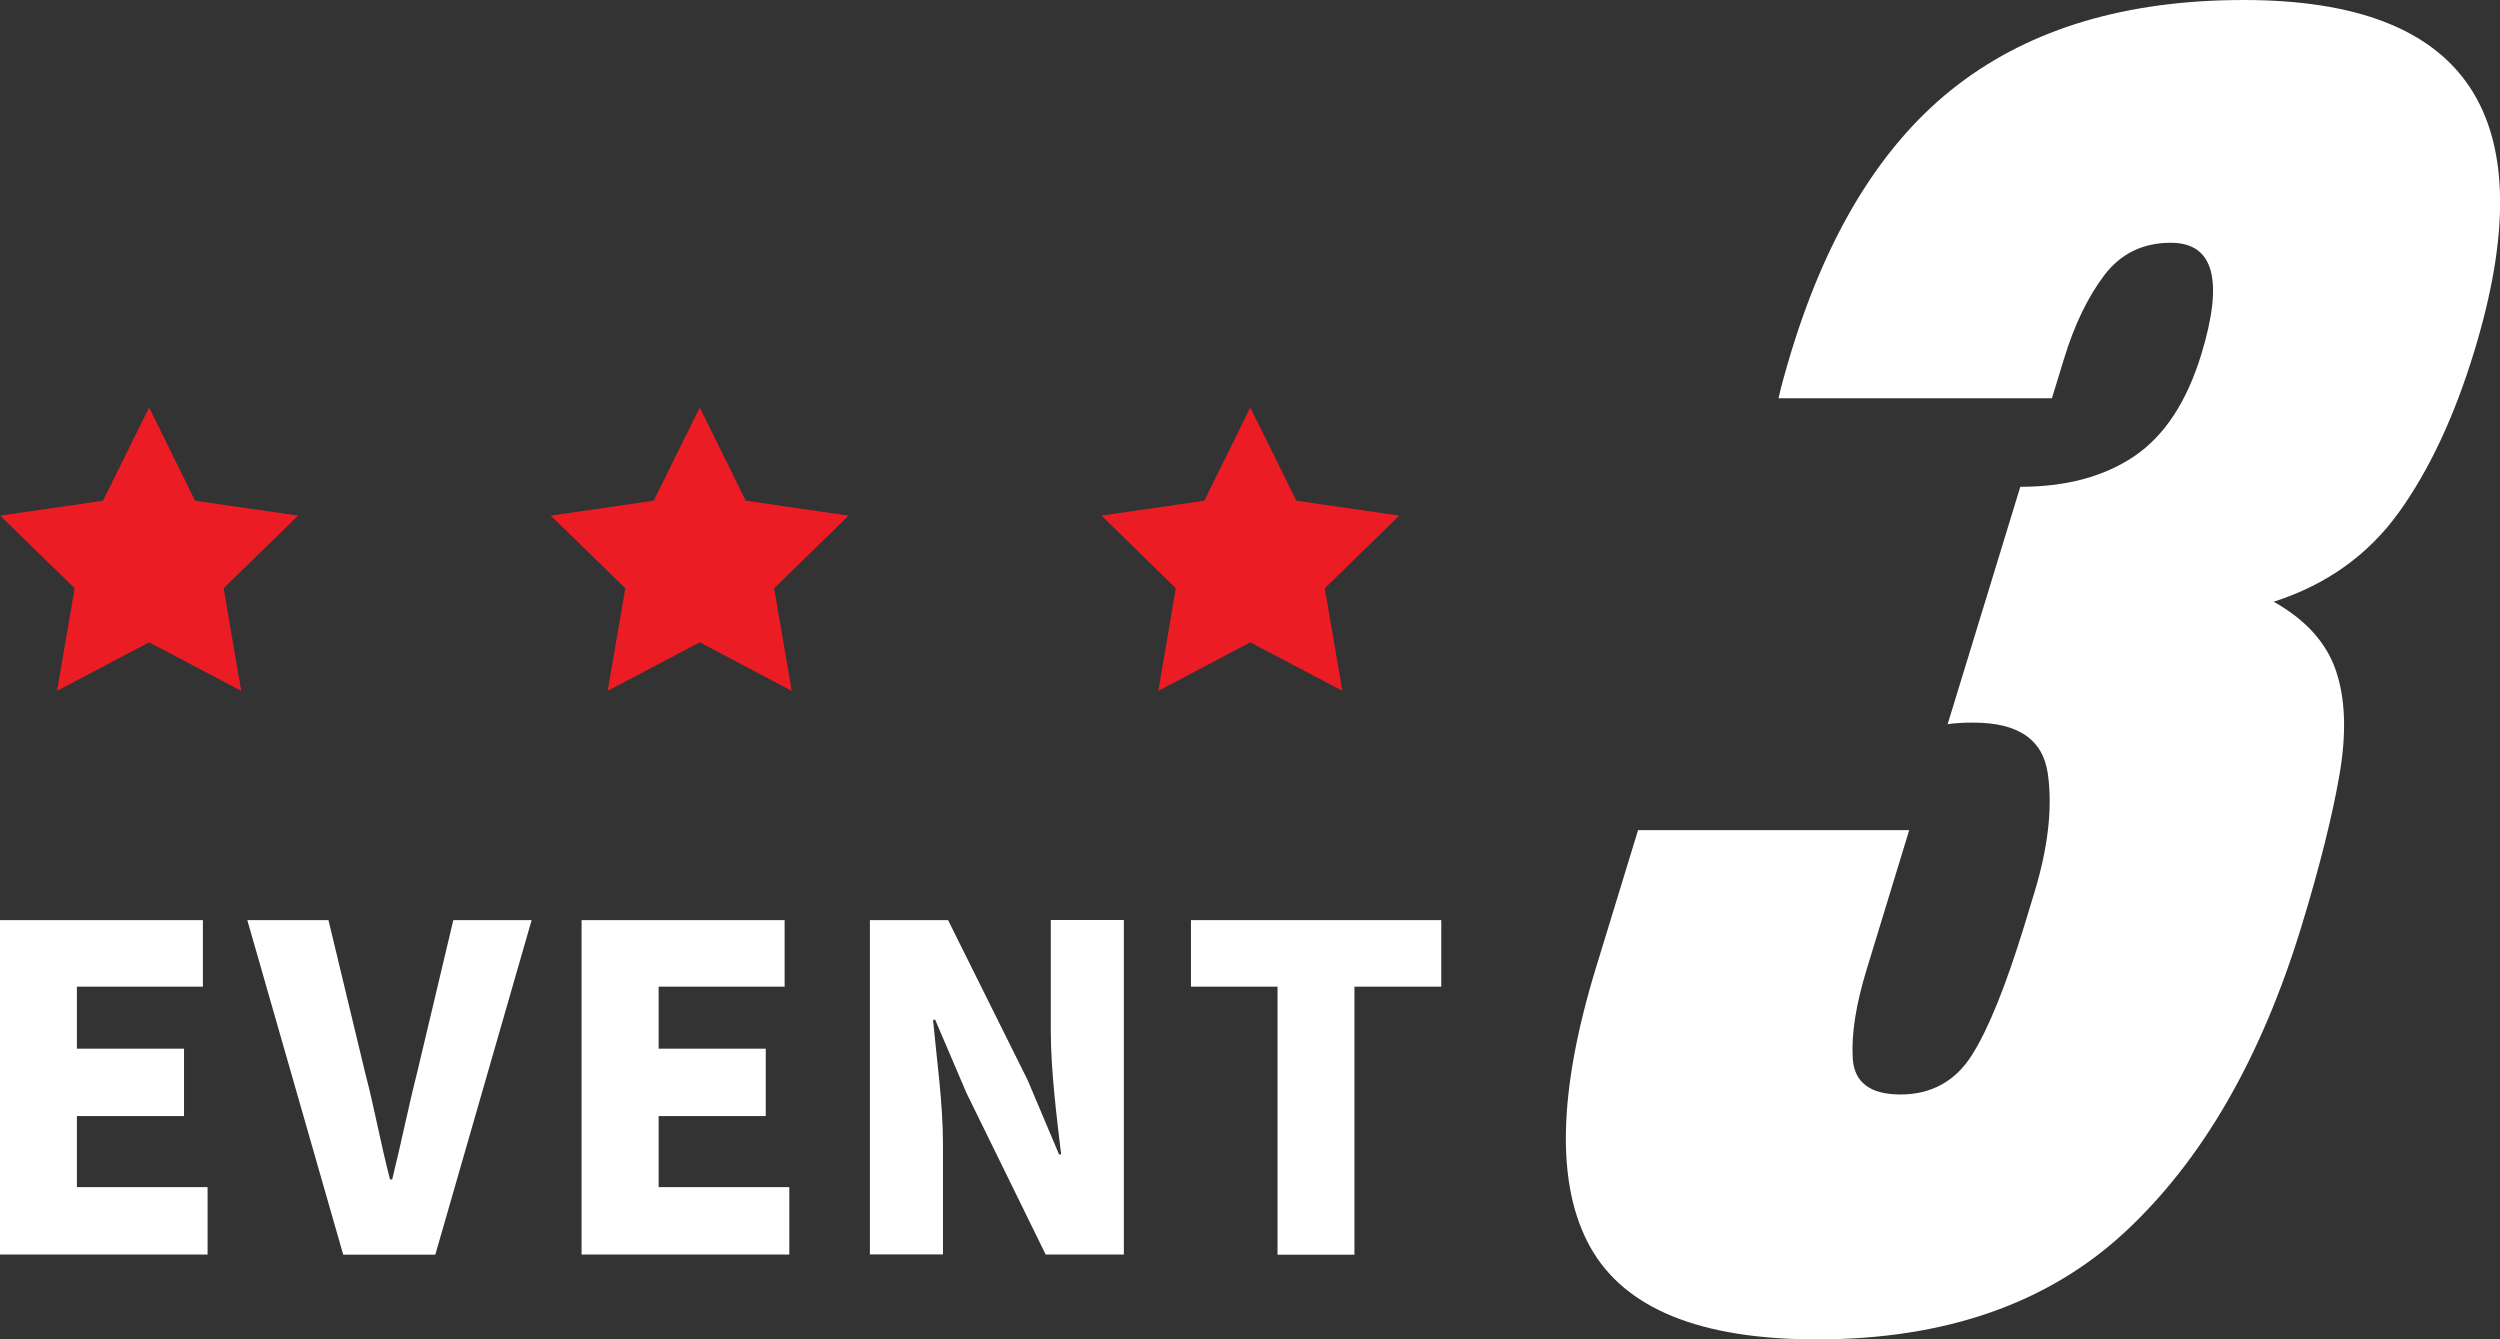 <?xml version="1.0" encoding="UTF-8"?><svg id="_レイヤー_1" xmlns="http://www.w3.org/2000/svg" viewBox="0 0 176.2 94.4"><rect x="0" y="0" width="176.2" height="94.4" fill="#333333" stroke="none"/><defs><style>.cls-1{fill:#ec1c24;}.cls-1,.cls-2{stroke-width:0px;}.cls-2{fill:#fff;}</style></defs><polygon class="cls-1" points="10.51 28.72 13.75 35.29 21.01 36.34 15.76 41.46 17 48.69 10.51 45.27 4.02 48.69 5.26 41.46 .01 36.34 7.26 35.29 10.51 28.72"/><polygon class="cls-1" points="49.32 28.72 52.56 35.29 59.81 36.34 54.56 41.46 55.8 48.69 49.32 45.27 42.83 48.69 44.07 41.46 38.82 36.34 46.07 35.29 49.32 28.72"/><polygon class="cls-1" points="88.12 28.72 91.37 35.29 98.62 36.34 93.37 41.46 94.61 48.69 88.12 45.27 81.64 48.69 82.87 41.46 77.63 36.34 84.88 35.29 88.12 28.72"/><path class="cls-2" d="M128.04,94.4c-8.22,0-13.54-2.17-15.96-6.51s-2.28-10.89.39-19.64l2.98-9.74h19.11l-2.99,9.79c-.76,2.47-1.09,4.56-.99,6.27.09,1.71,1.22,2.57,3.37,2.57s3.87-.93,5.03-2.78c1.17-1.85,2.39-4.88,3.68-9.08l.71-2.33c.98-3.21,1.3-6.02.96-8.42-.34-2.4-2.08-3.6-5.23-3.6-.39,0-.74,0-1.04.03-.31.02-.57.04-.79.08l5.12-16.73c3.21,0,5.88-.71,8.01-2.14,2.13-1.43,3.71-3.82,4.74-7.17,1.61-5.26.89-7.89-2.14-7.89-1.98,0-3.54.77-4.7,2.3-1.16,1.54-2.1,3.49-2.82,5.85l-.86,2.81h-19.27c.09-.42.22-.94.39-1.54.17-.6.33-1.18.51-1.75,2.61-8.54,6.52-14.81,11.73-18.8,5.21-3.99,11.92-5.98,20.15-5.98,15.88,0,21.3,8.26,16.25,24.78-1.4,4.59-3.18,8.38-5.33,11.36-2.15,2.98-5.08,5.07-8.8,6.27,2.26,1.27,3.72,2.89,4.39,4.87.67,1.98.75,4.43.24,7.36-.51,2.93-1.4,6.48-2.67,10.64-2.85,9.32-7,16.5-12.44,21.55-5.44,5.05-12.68,7.57-21.72,7.57Z"/><path class="cls-2" d="M0,64.85h14.3v4.69H5.42v4.37h7.55v4.75h-7.55v5.01h9.21v4.75H0v-23.58Z"/><path class="cls-2" d="M17.42,64.85h5.73l2.58,10.74c.67,2.54,1.09,4.98,1.76,7.54h.15c.64-2.57,1.12-5.01,1.76-7.54l2.55-10.74h5.52l-6.79,23.58h-6.49l-6.76-23.58Z"/><path class="cls-2" d="M41,64.85h14.3v4.69h-8.88v4.37h7.55v4.75h-7.55v5.01h9.21v4.75h-14.64v-23.58Z"/><path class="cls-2" d="M61.3,64.85h5.52l5.61,11.28,2.21,5.23h.15c-.3-2.5-.73-5.9-.73-8.72v-7.8h5.15v23.58h-5.51l-5.58-11.38-2.21-5.17h-.15c.24,2.63.7,5.86.7,8.71v7.83h-5.15v-23.58Z"/><path class="cls-2" d="M90.03,69.54h-6.09v-4.69h17.64v4.69h-6.12v18.89h-5.42v-18.89Z"/></svg>
